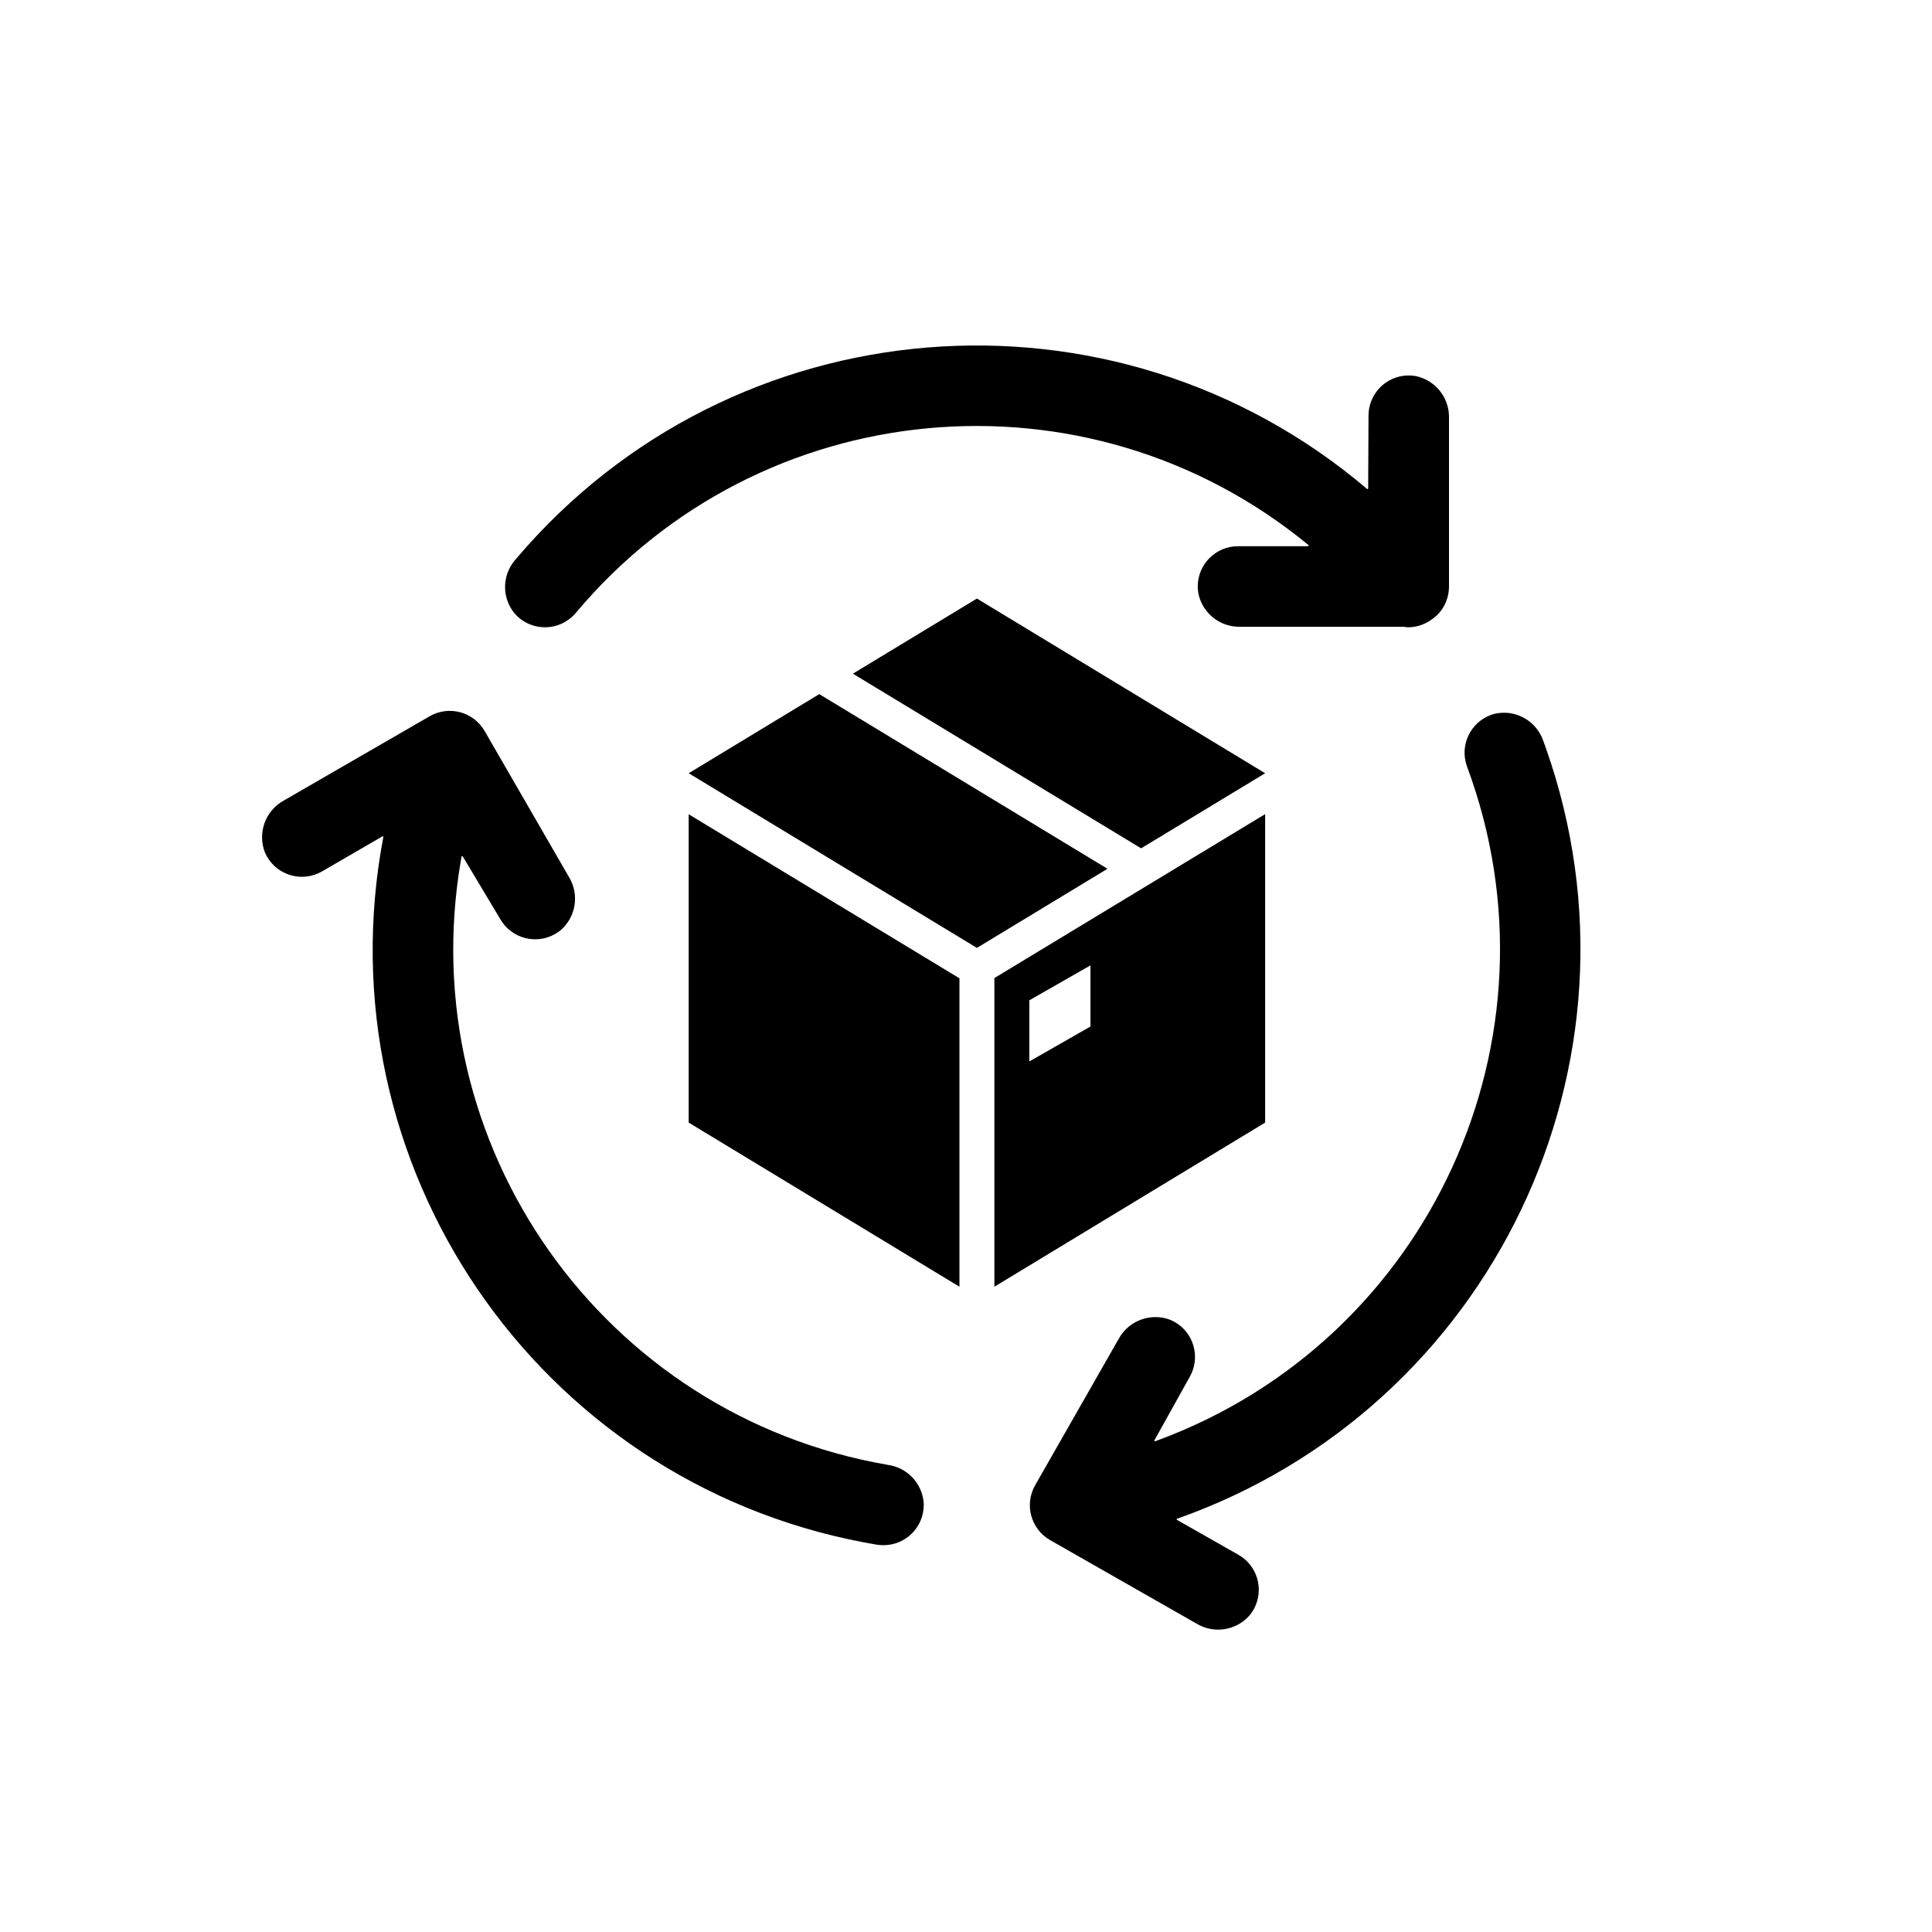 <svg width="62" height="62" xmlns="http://www.w3.org/2000/svg" xmlns:xlink="http://www.w3.org/1999/xlink" xml:space="preserve" overflow="hidden"><g><g><path d="M16.055 29.497C16.412 30.115 17.202 30.327 17.82 29.97 17.883 29.933 17.944 29.892 18 29.845 18.487 29.415 18.596 28.698 18.258 28.143L15.552 23.459C15.196 22.841 14.406 22.629 13.788 22.986 13.788 22.986 13.787 22.986 13.787 22.986L9.106 25.691C8.509 26.019 8.252 26.743 8.509 27.374 8.801 28.025 9.565 28.316 10.216 28.025 10.256 28.007 10.295 27.987 10.333 27.965L12.274 26.839C12.282 26.833 12.294 26.835 12.299 26.843 12.302 26.848 12.303 26.853 12.302 26.858 10.309 37.367 17.212 47.502 27.721 49.496 27.859 49.522 27.997 49.547 28.136 49.57 28.206 49.581 28.277 49.587 28.349 49.587 29.062 49.589 29.642 49.012 29.644 48.298 29.644 48.268 29.643 48.237 29.64 48.206 29.582 47.59 29.108 47.096 28.496 47.01 19.355 45.438 13.219 36.753 14.79 27.612 14.797 27.571 14.805 27.529 14.812 27.488 14.814 27.477 14.824 27.47 14.835 27.472 14.841 27.473 14.846 27.476 14.849 27.481Z" fill="#000000" fill-rule="nonzero" fill-opacity="1"/><path d="M38.18 44.185C38.533 43.565 38.317 42.776 37.697 42.423 37.658 42.401 37.618 42.381 37.577 42.363 36.945 42.11 36.223 42.37 35.898 42.969L33.219 47.663C32.865 48.282 33.081 49.071 33.701 49.425 33.701 49.425 33.701 49.425 33.702 49.425L38.402 52.106C38.959 52.44 39.675 52.327 40.102 51.837 40.555 51.286 40.475 50.472 39.924 50.019 39.867 49.973 39.806 49.931 39.743 49.895L37.768 48.773C37.759 48.768 37.755 48.757 37.76 48.748 37.763 48.744 37.766 48.741 37.771 48.739 47.869 45.18 53.17 34.109 49.611 24.012 49.581 23.927 49.551 23.843 49.52 23.759 49.292 23.119 48.621 22.753 47.96 22.907 47.27 23.09 46.86 23.798 47.043 24.487 47.054 24.528 47.067 24.567 47.081 24.606 50.313 33.306 45.88 42.979 37.18 46.211 37.144 46.224 37.107 46.237 37.071 46.251 37.06 46.255 37.049 46.249 37.045 46.239 37.043 46.233 37.043 46.227 37.046 46.222Z" fill="#000000" fill-rule="nonzero" fill-opacity="1"/><path d="M43.906 15.678C43.905 15.689 43.896 15.697 43.886 15.697 43.881 15.697 43.877 15.695 43.874 15.693 35.721 8.769 23.499 9.765 16.575 17.918 16.561 17.934 16.547 17.951 16.533 17.967 16.11 18.456 16.099 19.178 16.508 19.679 16.971 20.221 17.787 20.284 18.329 19.82 18.383 19.774 18.432 19.724 18.478 19.669 24.389 12.617 34.878 11.644 41.986 17.488 41.996 17.497 41.997 17.512 41.988 17.521 41.984 17.526 41.978 17.529 41.972 17.529L39.729 17.529C39.016 17.529 38.437 18.107 38.437 18.82 38.437 18.894 38.443 18.967 38.456 19.039 38.584 19.676 39.15 20.128 39.8 20.114L45.041 20.114C45.09 20.122 45.139 20.128 45.188 20.13 45.437 20.129 45.681 20.055 45.89 19.917 45.919 19.898 45.947 19.878 45.976 19.857 45.99 19.846 46.005 19.838 46.018 19.827 46.032 19.816 46.034 19.809 46.043 19.801 46.07 19.779 46.099 19.761 46.123 19.737 46.365 19.494 46.501 19.164 46.5 18.822L46.5 13.411C46.514 12.761 46.061 12.195 45.425 12.067 44.721 11.947 44.054 12.421 43.935 13.124 43.923 13.196 43.917 13.269 43.917 13.342Z" fill="#000000" fill-rule="nonzero" fill-opacity="1"/><path d="M26.291 22.275 22.101 24.814 31.35 30.419 35.54 27.88 26.291 22.275Z" fill="#000000" fill-rule="nonzero" fill-opacity="1"/><path d="M40.6 24.814 31.35 19.208 27.37 21.619 36.619 27.224 40.6 24.814Z" fill="#000000" fill-rule="nonzero" fill-opacity="1"/><path d="M22.101 27.056 22.101 36.025 30.79 41.292 30.79 31.395 22.101 26.131 22.101 27.056Z" fill="#000000" fill-rule="nonzero" fill-opacity="1"/><path d="M34.994 32.942 33.032 34.063 33.032 32.101 34.994 30.98ZM31.911 31.387 31.911 41.292 40.6 36.025 40.6 26.126Z" fill="#000000" fill-rule="nonzero" fill-opacity="1"/></g></g></svg>